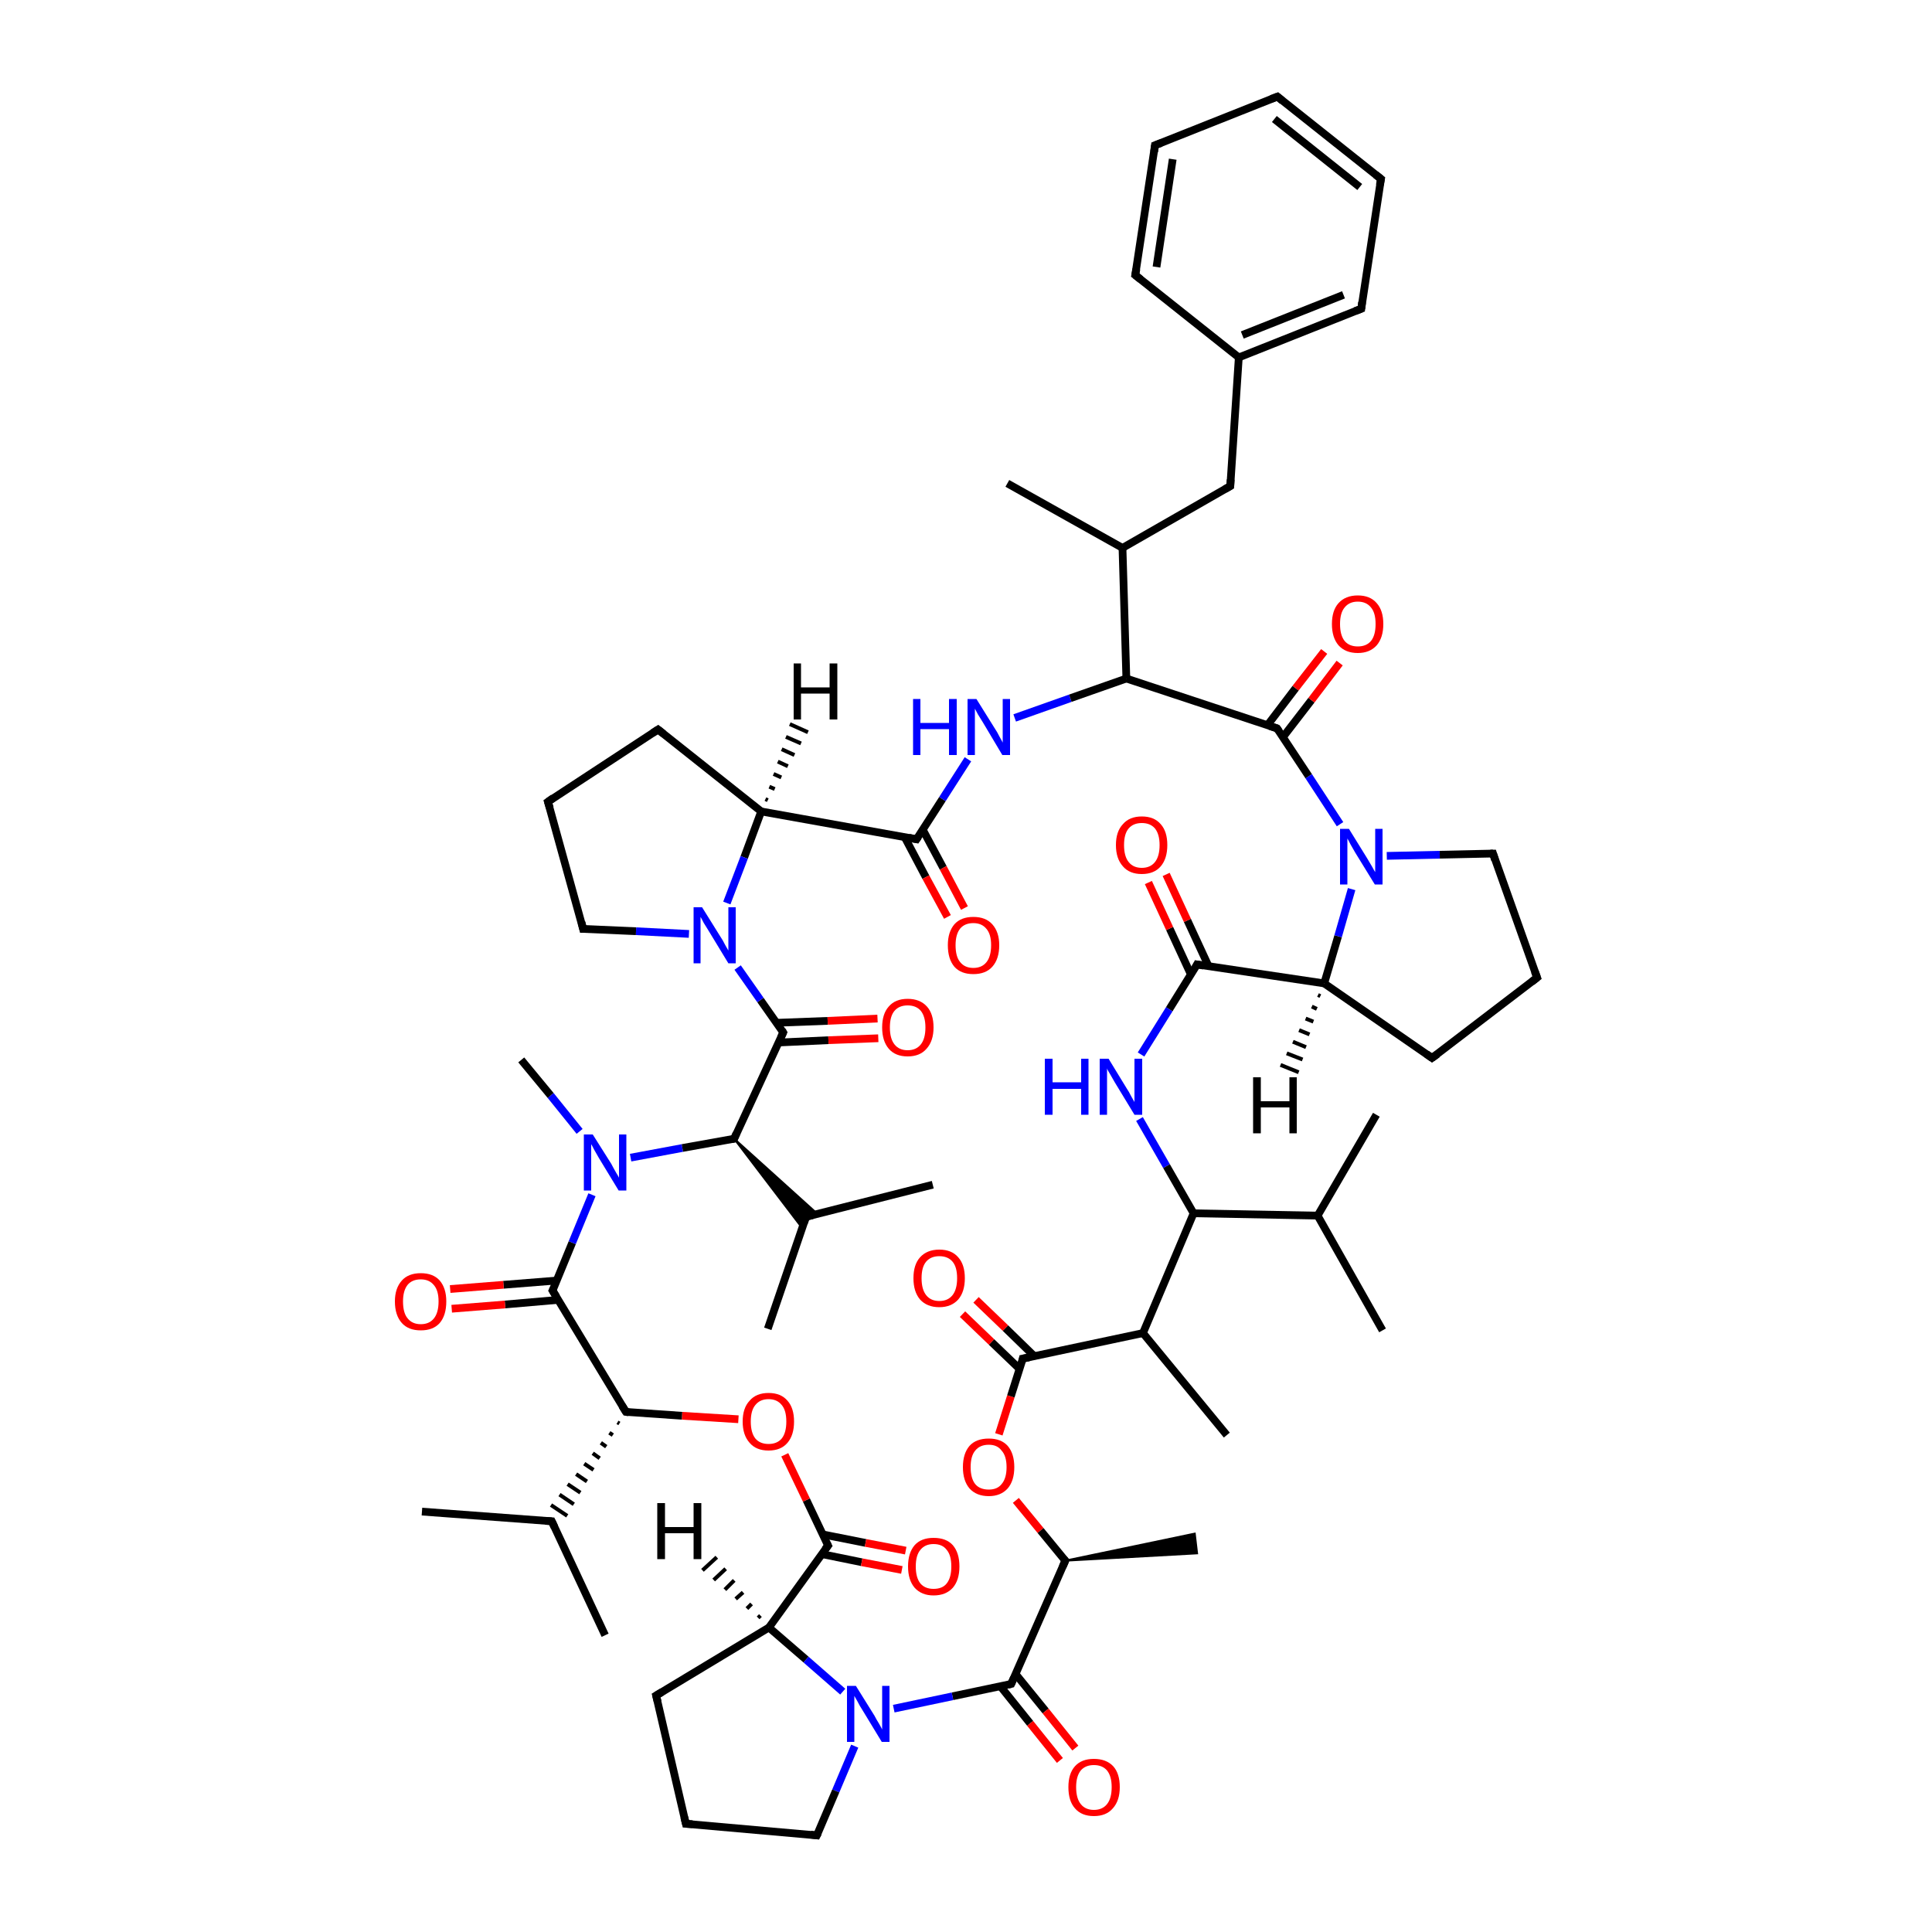 
<svg version='1.1' baseProfile='full'
              xmlns='http://www.w3.org/2000/svg'
                      xmlns:rdkit='http://www.rdkit.org/xml'
                      xmlns:xlink='http://www.w3.org/1999/xlink'
                  xml:space='preserve'
width='500px' height='500px' viewBox='0 0 500 500'>
<!-- END OF HEADER -->
<rect style='opacity:1.0;fill:#FFFFFF;stroke:none' width='500.0' height='500.0' x='0.0' y='0.0'> </rect>
<path class='bond-0 atom-1 atom-0' d='M 275.7,403.9 L 309.2,396.9 L 309.8,402.0 Z' style='fill:#000000;fill-rule:evenodd;fill-opacity:1;stroke:#000000;stroke-width:0.5px;stroke-linecap:butt;stroke-linejoin:miter;stroke-opacity:1;' />
<path class='bond-1 atom-1 atom-2' d='M 275.7,403.9 L 261.7,435.8' style='fill:none;fill-rule:evenodd;stroke:#000000;stroke-width:2.0px;stroke-linecap:butt;stroke-linejoin:miter;stroke-opacity:1' />
<path class='bond-2 atom-2 atom-3' d='M 258.9,436.4 L 266.6,446.0' style='fill:none;fill-rule:evenodd;stroke:#000000;stroke-width:2.0px;stroke-linecap:butt;stroke-linejoin:miter;stroke-opacity:1' />
<path class='bond-2 atom-2 atom-3' d='M 266.6,446.0 L 274.3,455.6' style='fill:none;fill-rule:evenodd;stroke:#FF0000;stroke-width:2.0px;stroke-linecap:butt;stroke-linejoin:miter;stroke-opacity:1' />
<path class='bond-2 atom-2 atom-3' d='M 262.8,433.2 L 270.6,442.8' style='fill:none;fill-rule:evenodd;stroke:#000000;stroke-width:2.0px;stroke-linecap:butt;stroke-linejoin:miter;stroke-opacity:1' />
<path class='bond-2 atom-2 atom-3' d='M 270.6,442.8 L 278.3,452.4' style='fill:none;fill-rule:evenodd;stroke:#FF0000;stroke-width:2.0px;stroke-linecap:butt;stroke-linejoin:miter;stroke-opacity:1' />
<path class='bond-3 atom-2 atom-4' d='M 261.7,435.8 L 246.5,439.0' style='fill:none;fill-rule:evenodd;stroke:#000000;stroke-width:2.0px;stroke-linecap:butt;stroke-linejoin:miter;stroke-opacity:1' />
<path class='bond-3 atom-2 atom-4' d='M 246.5,439.0 L 231.3,442.2' style='fill:none;fill-rule:evenodd;stroke:#0000FF;stroke-width:2.0px;stroke-linecap:butt;stroke-linejoin:miter;stroke-opacity:1' />
<path class='bond-4 atom-4 atom-5' d='M 221.2,451.9 L 216.3,463.5' style='fill:none;fill-rule:evenodd;stroke:#0000FF;stroke-width:2.0px;stroke-linecap:butt;stroke-linejoin:miter;stroke-opacity:1' />
<path class='bond-4 atom-4 atom-5' d='M 216.3,463.5 L 211.4,475.0' style='fill:none;fill-rule:evenodd;stroke:#000000;stroke-width:2.0px;stroke-linecap:butt;stroke-linejoin:miter;stroke-opacity:1' />
<path class='bond-5 atom-5 atom-6' d='M 211.4,475.0 L 177.5,472.0' style='fill:none;fill-rule:evenodd;stroke:#000000;stroke-width:2.0px;stroke-linecap:butt;stroke-linejoin:miter;stroke-opacity:1' />
<path class='bond-6 atom-6 atom-7' d='M 177.5,472.0 L 169.8,438.8' style='fill:none;fill-rule:evenodd;stroke:#000000;stroke-width:2.0px;stroke-linecap:butt;stroke-linejoin:miter;stroke-opacity:1' />
<path class='bond-7 atom-7 atom-8' d='M 169.8,438.8 L 199.0,421.2' style='fill:none;fill-rule:evenodd;stroke:#000000;stroke-width:2.0px;stroke-linecap:butt;stroke-linejoin:miter;stroke-opacity:1' />
<path class='bond-8 atom-8 atom-9' d='M 199.0,421.2 L 214.3,400.0' style='fill:none;fill-rule:evenodd;stroke:#000000;stroke-width:2.0px;stroke-linecap:butt;stroke-linejoin:miter;stroke-opacity:1' />
<path class='bond-9 atom-9 atom-10' d='M 212.7,402.2 L 223.0,404.3' style='fill:none;fill-rule:evenodd;stroke:#000000;stroke-width:2.0px;stroke-linecap:butt;stroke-linejoin:miter;stroke-opacity:1' />
<path class='bond-9 atom-9 atom-10' d='M 223.0,404.3 L 233.4,406.3' style='fill:none;fill-rule:evenodd;stroke:#FF0000;stroke-width:2.0px;stroke-linecap:butt;stroke-linejoin:miter;stroke-opacity:1' />
<path class='bond-9 atom-9 atom-10' d='M 212.9,397.1 L 224.0,399.3' style='fill:none;fill-rule:evenodd;stroke:#000000;stroke-width:2.0px;stroke-linecap:butt;stroke-linejoin:miter;stroke-opacity:1' />
<path class='bond-9 atom-9 atom-10' d='M 224.0,399.3 L 234.4,401.3' style='fill:none;fill-rule:evenodd;stroke:#FF0000;stroke-width:2.0px;stroke-linecap:butt;stroke-linejoin:miter;stroke-opacity:1' />
<path class='bond-10 atom-9 atom-11' d='M 214.3,400.0 L 208.7,388.2' style='fill:none;fill-rule:evenodd;stroke:#000000;stroke-width:2.0px;stroke-linecap:butt;stroke-linejoin:miter;stroke-opacity:1' />
<path class='bond-10 atom-9 atom-11' d='M 208.7,388.2 L 203.1,376.5' style='fill:none;fill-rule:evenodd;stroke:#FF0000;stroke-width:2.0px;stroke-linecap:butt;stroke-linejoin:miter;stroke-opacity:1' />
<path class='bond-11 atom-11 atom-12' d='M 191.1,367.3 L 176.5,366.4' style='fill:none;fill-rule:evenodd;stroke:#FF0000;stroke-width:2.0px;stroke-linecap:butt;stroke-linejoin:miter;stroke-opacity:1' />
<path class='bond-11 atom-11 atom-12' d='M 176.5,366.4 L 162.0,365.4' style='fill:none;fill-rule:evenodd;stroke:#000000;stroke-width:2.0px;stroke-linecap:butt;stroke-linejoin:miter;stroke-opacity:1' />
<path class='bond-12 atom-12 atom-13' d='M 162.0,365.4 L 143.0,334.0' style='fill:none;fill-rule:evenodd;stroke:#000000;stroke-width:2.0px;stroke-linecap:butt;stroke-linejoin:miter;stroke-opacity:1' />
<path class='bond-13 atom-13 atom-14' d='M 144.1,331.4 L 130.3,332.5' style='fill:none;fill-rule:evenodd;stroke:#000000;stroke-width:2.0px;stroke-linecap:butt;stroke-linejoin:miter;stroke-opacity:1' />
<path class='bond-13 atom-13 atom-14' d='M 130.3,332.5 L 116.5,333.6' style='fill:none;fill-rule:evenodd;stroke:#FF0000;stroke-width:2.0px;stroke-linecap:butt;stroke-linejoin:miter;stroke-opacity:1' />
<path class='bond-13 atom-13 atom-14' d='M 144.5,336.4 L 130.7,337.6' style='fill:none;fill-rule:evenodd;stroke:#000000;stroke-width:2.0px;stroke-linecap:butt;stroke-linejoin:miter;stroke-opacity:1' />
<path class='bond-13 atom-13 atom-14' d='M 130.7,337.6 L 116.9,338.7' style='fill:none;fill-rule:evenodd;stroke:#FF0000;stroke-width:2.0px;stroke-linecap:butt;stroke-linejoin:miter;stroke-opacity:1' />
<path class='bond-14 atom-13 atom-15' d='M 143.0,334.0 L 148.1,321.6' style='fill:none;fill-rule:evenodd;stroke:#000000;stroke-width:2.0px;stroke-linecap:butt;stroke-linejoin:miter;stroke-opacity:1' />
<path class='bond-14 atom-13 atom-15' d='M 148.1,321.6 L 153.2,309.2' style='fill:none;fill-rule:evenodd;stroke:#0000FF;stroke-width:2.0px;stroke-linecap:butt;stroke-linejoin:miter;stroke-opacity:1' />
<path class='bond-15 atom-15 atom-16' d='M 163.2,299.6 L 176.6,297.1' style='fill:none;fill-rule:evenodd;stroke:#0000FF;stroke-width:2.0px;stroke-linecap:butt;stroke-linejoin:miter;stroke-opacity:1' />
<path class='bond-15 atom-15 atom-16' d='M 176.6,297.1 L 190.0,294.7' style='fill:none;fill-rule:evenodd;stroke:#000000;stroke-width:2.0px;stroke-linecap:butt;stroke-linejoin:miter;stroke-opacity:1' />
<path class='bond-16 atom-16 atom-17' d='M 190.0,294.7 L 202.7,267.2' style='fill:none;fill-rule:evenodd;stroke:#000000;stroke-width:2.0px;stroke-linecap:butt;stroke-linejoin:miter;stroke-opacity:1' />
<path class='bond-17 atom-17 atom-18' d='M 201.5,269.8 L 214.4,269.2' style='fill:none;fill-rule:evenodd;stroke:#000000;stroke-width:2.0px;stroke-linecap:butt;stroke-linejoin:miter;stroke-opacity:1' />
<path class='bond-17 atom-17 atom-18' d='M 214.4,269.2 L 227.3,268.7' style='fill:none;fill-rule:evenodd;stroke:#FF0000;stroke-width:2.0px;stroke-linecap:butt;stroke-linejoin:miter;stroke-opacity:1' />
<path class='bond-17 atom-17 atom-18' d='M 201.0,264.7 L 214.2,264.2' style='fill:none;fill-rule:evenodd;stroke:#000000;stroke-width:2.0px;stroke-linecap:butt;stroke-linejoin:miter;stroke-opacity:1' />
<path class='bond-17 atom-17 atom-18' d='M 214.2,264.2 L 227.1,263.6' style='fill:none;fill-rule:evenodd;stroke:#FF0000;stroke-width:2.0px;stroke-linecap:butt;stroke-linejoin:miter;stroke-opacity:1' />
<path class='bond-18 atom-17 atom-19' d='M 202.7,267.2 L 196.8,258.8' style='fill:none;fill-rule:evenodd;stroke:#000000;stroke-width:2.0px;stroke-linecap:butt;stroke-linejoin:miter;stroke-opacity:1' />
<path class='bond-18 atom-17 atom-19' d='M 196.8,258.8 L 190.9,250.4' style='fill:none;fill-rule:evenodd;stroke:#0000FF;stroke-width:2.0px;stroke-linecap:butt;stroke-linejoin:miter;stroke-opacity:1' />
<path class='bond-19 atom-19 atom-20' d='M 178.3,241.7 L 164.6,241.0' style='fill:none;fill-rule:evenodd;stroke:#0000FF;stroke-width:2.0px;stroke-linecap:butt;stroke-linejoin:miter;stroke-opacity:1' />
<path class='bond-19 atom-19 atom-20' d='M 164.6,241.0 L 150.9,240.4' style='fill:none;fill-rule:evenodd;stroke:#000000;stroke-width:2.0px;stroke-linecap:butt;stroke-linejoin:miter;stroke-opacity:1' />
<path class='bond-20 atom-20 atom-21' d='M 150.9,240.4 L 141.8,207.5' style='fill:none;fill-rule:evenodd;stroke:#000000;stroke-width:2.0px;stroke-linecap:butt;stroke-linejoin:miter;stroke-opacity:1' />
<path class='bond-21 atom-21 atom-22' d='M 141.8,207.5 L 170.3,188.8' style='fill:none;fill-rule:evenodd;stroke:#000000;stroke-width:2.0px;stroke-linecap:butt;stroke-linejoin:miter;stroke-opacity:1' />
<path class='bond-22 atom-22 atom-23' d='M 170.3,188.8 L 197.0,210.0' style='fill:none;fill-rule:evenodd;stroke:#000000;stroke-width:2.0px;stroke-linecap:butt;stroke-linejoin:miter;stroke-opacity:1' />
<path class='bond-23 atom-23 atom-24' d='M 197.0,210.0 L 237.2,217.2' style='fill:none;fill-rule:evenodd;stroke:#000000;stroke-width:2.0px;stroke-linecap:butt;stroke-linejoin:miter;stroke-opacity:1' />
<path class='bond-24 atom-24 atom-25' d='M 234.1,216.6 L 239.6,227.0' style='fill:none;fill-rule:evenodd;stroke:#000000;stroke-width:2.0px;stroke-linecap:butt;stroke-linejoin:miter;stroke-opacity:1' />
<path class='bond-24 atom-24 atom-25' d='M 239.6,227.0 L 245.2,237.3' style='fill:none;fill-rule:evenodd;stroke:#FF0000;stroke-width:2.0px;stroke-linecap:butt;stroke-linejoin:miter;stroke-opacity:1' />
<path class='bond-24 atom-24 atom-25' d='M 238.8,214.7 L 244.1,224.6' style='fill:none;fill-rule:evenodd;stroke:#000000;stroke-width:2.0px;stroke-linecap:butt;stroke-linejoin:miter;stroke-opacity:1' />
<path class='bond-24 atom-24 atom-25' d='M 244.1,224.6 L 249.6,235.0' style='fill:none;fill-rule:evenodd;stroke:#FF0000;stroke-width:2.0px;stroke-linecap:butt;stroke-linejoin:miter;stroke-opacity:1' />
<path class='bond-25 atom-24 atom-26' d='M 237.2,217.2 L 243.9,206.8' style='fill:none;fill-rule:evenodd;stroke:#000000;stroke-width:2.0px;stroke-linecap:butt;stroke-linejoin:miter;stroke-opacity:1' />
<path class='bond-25 atom-24 atom-26' d='M 243.9,206.8 L 250.5,196.5' style='fill:none;fill-rule:evenodd;stroke:#0000FF;stroke-width:2.0px;stroke-linecap:butt;stroke-linejoin:miter;stroke-opacity:1' />
<path class='bond-26 atom-26 atom-27' d='M 262.6,185.8 L 277.0,180.7' style='fill:none;fill-rule:evenodd;stroke:#0000FF;stroke-width:2.0px;stroke-linecap:butt;stroke-linejoin:miter;stroke-opacity:1' />
<path class='bond-26 atom-26 atom-27' d='M 277.0,180.7 L 291.5,175.6' style='fill:none;fill-rule:evenodd;stroke:#000000;stroke-width:2.0px;stroke-linecap:butt;stroke-linejoin:miter;stroke-opacity:1' />
<path class='bond-27 atom-27 atom-28' d='M 291.5,175.6 L 330.5,188.5' style='fill:none;fill-rule:evenodd;stroke:#000000;stroke-width:2.0px;stroke-linecap:butt;stroke-linejoin:miter;stroke-opacity:1' />
<path class='bond-28 atom-28 atom-29' d='M 332.0,190.8 L 339.4,181.2' style='fill:none;fill-rule:evenodd;stroke:#000000;stroke-width:2.0px;stroke-linecap:butt;stroke-linejoin:miter;stroke-opacity:1' />
<path class='bond-28 atom-28 atom-29' d='M 339.4,181.2 L 346.7,171.6' style='fill:none;fill-rule:evenodd;stroke:#FF0000;stroke-width:2.0px;stroke-linecap:butt;stroke-linejoin:miter;stroke-opacity:1' />
<path class='bond-28 atom-28 atom-29' d='M 328.0,187.7 L 335.3,178.1' style='fill:none;fill-rule:evenodd;stroke:#000000;stroke-width:2.0px;stroke-linecap:butt;stroke-linejoin:miter;stroke-opacity:1' />
<path class='bond-28 atom-28 atom-29' d='M 335.3,178.1 L 342.7,168.6' style='fill:none;fill-rule:evenodd;stroke:#FF0000;stroke-width:2.0px;stroke-linecap:butt;stroke-linejoin:miter;stroke-opacity:1' />
<path class='bond-29 atom-28 atom-30' d='M 330.5,188.5 L 338.7,200.9' style='fill:none;fill-rule:evenodd;stroke:#000000;stroke-width:2.0px;stroke-linecap:butt;stroke-linejoin:miter;stroke-opacity:1' />
<path class='bond-29 atom-28 atom-30' d='M 338.7,200.9 L 346.8,213.3' style='fill:none;fill-rule:evenodd;stroke:#0000FF;stroke-width:2.0px;stroke-linecap:butt;stroke-linejoin:miter;stroke-opacity:1' />
<path class='bond-30 atom-30 atom-31' d='M 358.9,221.5 L 372.6,221.2' style='fill:none;fill-rule:evenodd;stroke:#0000FF;stroke-width:2.0px;stroke-linecap:butt;stroke-linejoin:miter;stroke-opacity:1' />
<path class='bond-30 atom-30 atom-31' d='M 372.6,221.2 L 386.4,220.9' style='fill:none;fill-rule:evenodd;stroke:#000000;stroke-width:2.0px;stroke-linecap:butt;stroke-linejoin:miter;stroke-opacity:1' />
<path class='bond-31 atom-31 atom-32' d='M 386.4,220.9 L 397.8,253.0' style='fill:none;fill-rule:evenodd;stroke:#000000;stroke-width:2.0px;stroke-linecap:butt;stroke-linejoin:miter;stroke-opacity:1' />
<path class='bond-32 atom-32 atom-33' d='M 397.8,253.0 L 370.6,273.8' style='fill:none;fill-rule:evenodd;stroke:#000000;stroke-width:2.0px;stroke-linecap:butt;stroke-linejoin:miter;stroke-opacity:1' />
<path class='bond-33 atom-33 atom-34' d='M 370.6,273.8 L 342.7,254.5' style='fill:none;fill-rule:evenodd;stroke:#000000;stroke-width:2.0px;stroke-linecap:butt;stroke-linejoin:miter;stroke-opacity:1' />
<path class='bond-34 atom-34 atom-35' d='M 342.7,254.5 L 309.8,249.6' style='fill:none;fill-rule:evenodd;stroke:#000000;stroke-width:2.0px;stroke-linecap:butt;stroke-linejoin:miter;stroke-opacity:1' />
<path class='bond-35 atom-35 atom-36' d='M 312.8,250.1 L 307.3,238.2' style='fill:none;fill-rule:evenodd;stroke:#000000;stroke-width:2.0px;stroke-linecap:butt;stroke-linejoin:miter;stroke-opacity:1' />
<path class='bond-35 atom-35 atom-36' d='M 307.3,238.2 L 301.8,226.3' style='fill:none;fill-rule:evenodd;stroke:#FF0000;stroke-width:2.0px;stroke-linecap:butt;stroke-linejoin:miter;stroke-opacity:1' />
<path class='bond-35 atom-35 atom-36' d='M 308.2,252.2 L 302.7,240.3' style='fill:none;fill-rule:evenodd;stroke:#000000;stroke-width:2.0px;stroke-linecap:butt;stroke-linejoin:miter;stroke-opacity:1' />
<path class='bond-35 atom-35 atom-36' d='M 302.7,240.3 L 297.2,228.4' style='fill:none;fill-rule:evenodd;stroke:#FF0000;stroke-width:2.0px;stroke-linecap:butt;stroke-linejoin:miter;stroke-opacity:1' />
<path class='bond-36 atom-35 atom-37' d='M 309.8,249.6 L 302.6,261.2' style='fill:none;fill-rule:evenodd;stroke:#000000;stroke-width:2.0px;stroke-linecap:butt;stroke-linejoin:miter;stroke-opacity:1' />
<path class='bond-36 atom-35 atom-37' d='M 302.6,261.2 L 295.3,272.9' style='fill:none;fill-rule:evenodd;stroke:#0000FF;stroke-width:2.0px;stroke-linecap:butt;stroke-linejoin:miter;stroke-opacity:1' />
<path class='bond-37 atom-37 atom-38' d='M 294.9,289.6 L 301.9,301.8' style='fill:none;fill-rule:evenodd;stroke:#0000FF;stroke-width:2.0px;stroke-linecap:butt;stroke-linejoin:miter;stroke-opacity:1' />
<path class='bond-37 atom-37 atom-38' d='M 301.9,301.8 L 308.9,314.0' style='fill:none;fill-rule:evenodd;stroke:#000000;stroke-width:2.0px;stroke-linecap:butt;stroke-linejoin:miter;stroke-opacity:1' />
<path class='bond-38 atom-38 atom-39' d='M 308.9,314.0 L 295.8,345.0' style='fill:none;fill-rule:evenodd;stroke:#000000;stroke-width:2.0px;stroke-linecap:butt;stroke-linejoin:miter;stroke-opacity:1' />
<path class='bond-39 atom-39 atom-40' d='M 295.8,345.0 L 264.7,351.6' style='fill:none;fill-rule:evenodd;stroke:#000000;stroke-width:2.0px;stroke-linecap:butt;stroke-linejoin:miter;stroke-opacity:1' />
<path class='bond-40 atom-40 atom-41' d='M 267.7,351.0 L 260.2,343.7' style='fill:none;fill-rule:evenodd;stroke:#000000;stroke-width:2.0px;stroke-linecap:butt;stroke-linejoin:miter;stroke-opacity:1' />
<path class='bond-40 atom-40 atom-41' d='M 260.2,343.7 L 252.6,336.4' style='fill:none;fill-rule:evenodd;stroke:#FF0000;stroke-width:2.0px;stroke-linecap:butt;stroke-linejoin:miter;stroke-opacity:1' />
<path class='bond-40 atom-40 atom-41' d='M 263.9,354.3 L 256.6,347.3' style='fill:none;fill-rule:evenodd;stroke:#000000;stroke-width:2.0px;stroke-linecap:butt;stroke-linejoin:miter;stroke-opacity:1' />
<path class='bond-40 atom-40 atom-41' d='M 256.6,347.3 L 249.1,340.1' style='fill:none;fill-rule:evenodd;stroke:#FF0000;stroke-width:2.0px;stroke-linecap:butt;stroke-linejoin:miter;stroke-opacity:1' />
<path class='bond-41 atom-40 atom-42' d='M 264.7,351.6 L 261.6,361.4' style='fill:none;fill-rule:evenodd;stroke:#000000;stroke-width:2.0px;stroke-linecap:butt;stroke-linejoin:miter;stroke-opacity:1' />
<path class='bond-41 atom-40 atom-42' d='M 261.6,361.4 L 258.5,371.2' style='fill:none;fill-rule:evenodd;stroke:#FF0000;stroke-width:2.0px;stroke-linecap:butt;stroke-linejoin:miter;stroke-opacity:1' />
<path class='bond-42 atom-39 atom-43' d='M 295.8,345.0 L 317.5,371.4' style='fill:none;fill-rule:evenodd;stroke:#000000;stroke-width:2.0px;stroke-linecap:butt;stroke-linejoin:miter;stroke-opacity:1' />
<path class='bond-43 atom-38 atom-44' d='M 308.9,314.0 L 341.0,314.6' style='fill:none;fill-rule:evenodd;stroke:#000000;stroke-width:2.0px;stroke-linecap:butt;stroke-linejoin:miter;stroke-opacity:1' />
<path class='bond-44 atom-44 atom-45' d='M 341.0,314.6 L 357.8,344.3' style='fill:none;fill-rule:evenodd;stroke:#000000;stroke-width:2.0px;stroke-linecap:butt;stroke-linejoin:miter;stroke-opacity:1' />
<path class='bond-45 atom-44 atom-46' d='M 341.0,314.6 L 356.2,288.5' style='fill:none;fill-rule:evenodd;stroke:#000000;stroke-width:2.0px;stroke-linecap:butt;stroke-linejoin:miter;stroke-opacity:1' />
<path class='bond-46 atom-27 atom-47' d='M 291.5,175.6 L 290.5,141.8' style='fill:none;fill-rule:evenodd;stroke:#000000;stroke-width:2.0px;stroke-linecap:butt;stroke-linejoin:miter;stroke-opacity:1' />
<path class='bond-47 atom-47 atom-48' d='M 290.5,141.8 L 260.7,125.1' style='fill:none;fill-rule:evenodd;stroke:#000000;stroke-width:2.0px;stroke-linecap:butt;stroke-linejoin:miter;stroke-opacity:1' />
<path class='bond-48 atom-47 atom-49' d='M 290.5,141.8 L 318.4,125.8' style='fill:none;fill-rule:evenodd;stroke:#000000;stroke-width:2.0px;stroke-linecap:butt;stroke-linejoin:miter;stroke-opacity:1' />
<path class='bond-49 atom-49 atom-50' d='M 318.4,125.8 L 320.6,92.5' style='fill:none;fill-rule:evenodd;stroke:#000000;stroke-width:2.0px;stroke-linecap:butt;stroke-linejoin:miter;stroke-opacity:1' />
<path class='bond-50 atom-50 atom-51' d='M 320.6,92.5 L 352.3,79.9' style='fill:none;fill-rule:evenodd;stroke:#000000;stroke-width:2.0px;stroke-linecap:butt;stroke-linejoin:miter;stroke-opacity:1' />
<path class='bond-50 atom-50 atom-51' d='M 321.5,86.7 L 347.7,76.3' style='fill:none;fill-rule:evenodd;stroke:#000000;stroke-width:2.0px;stroke-linecap:butt;stroke-linejoin:miter;stroke-opacity:1' />
<path class='bond-51 atom-51 atom-52' d='M 352.3,79.9 L 357.4,46.3' style='fill:none;fill-rule:evenodd;stroke:#000000;stroke-width:2.0px;stroke-linecap:butt;stroke-linejoin:miter;stroke-opacity:1' />
<path class='bond-52 atom-52 atom-53' d='M 357.4,46.3 L 330.6,25.0' style='fill:none;fill-rule:evenodd;stroke:#000000;stroke-width:2.0px;stroke-linecap:butt;stroke-linejoin:miter;stroke-opacity:1' />
<path class='bond-52 atom-52 atom-53' d='M 351.9,48.4 L 329.8,30.8' style='fill:none;fill-rule:evenodd;stroke:#000000;stroke-width:2.0px;stroke-linecap:butt;stroke-linejoin:miter;stroke-opacity:1' />
<path class='bond-53 atom-53 atom-54' d='M 330.6,25.0 L 298.9,37.6' style='fill:none;fill-rule:evenodd;stroke:#000000;stroke-width:2.0px;stroke-linecap:butt;stroke-linejoin:miter;stroke-opacity:1' />
<path class='bond-54 atom-54 atom-55' d='M 298.9,37.6 L 293.8,71.2' style='fill:none;fill-rule:evenodd;stroke:#000000;stroke-width:2.0px;stroke-linecap:butt;stroke-linejoin:miter;stroke-opacity:1' />
<path class='bond-54 atom-54 atom-55' d='M 303.5,41.2 L 299.3,69.1' style='fill:none;fill-rule:evenodd;stroke:#000000;stroke-width:2.0px;stroke-linecap:butt;stroke-linejoin:miter;stroke-opacity:1' />
<path class='bond-55 atom-16 atom-56' d='M 190.0,294.7 L 211.6,314.2 L 208.6,314.9 Z' style='fill:#000000;fill-rule:evenodd;fill-opacity:1;stroke:#000000;stroke-width:0.5px;stroke-linecap:butt;stroke-linejoin:miter;stroke-opacity:1;' />
<path class='bond-55 atom-16 atom-56' d='M 190.0,294.7 L 208.6,314.9 L 207.6,317.8 Z' style='fill:#000000;fill-rule:evenodd;fill-opacity:1;stroke:#000000;stroke-width:0.5px;stroke-linecap:butt;stroke-linejoin:miter;stroke-opacity:1;' />
<path class='bond-56 atom-56 atom-57' d='M 208.6,314.9 L 241.4,306.6' style='fill:none;fill-rule:evenodd;stroke:#000000;stroke-width:2.0px;stroke-linecap:butt;stroke-linejoin:miter;stroke-opacity:1' />
<path class='bond-57 atom-56 atom-58' d='M 208.6,314.9 L 198.7,343.9' style='fill:none;fill-rule:evenodd;stroke:#000000;stroke-width:2.0px;stroke-linecap:butt;stroke-linejoin:miter;stroke-opacity:1' />
<path class='bond-58 atom-15 atom-59' d='M 150.0,292.8 L 142.5,283.5' style='fill:none;fill-rule:evenodd;stroke:#0000FF;stroke-width:2.0px;stroke-linecap:butt;stroke-linejoin:miter;stroke-opacity:1' />
<path class='bond-58 atom-15 atom-59' d='M 142.5,283.5 L 134.9,274.3' style='fill:none;fill-rule:evenodd;stroke:#000000;stroke-width:2.0px;stroke-linecap:butt;stroke-linejoin:miter;stroke-opacity:1' />
<path class='bond-59 atom-12 atom-60' d='M 159.8,368.1 L 160.3,368.4' style='fill:none;fill-rule:evenodd;stroke:#000000;stroke-width:1.0px;stroke-linecap:butt;stroke-linejoin:miter;stroke-opacity:1' />
<path class='bond-59 atom-12 atom-60' d='M 157.7,370.8 L 158.6,371.4' style='fill:none;fill-rule:evenodd;stroke:#000000;stroke-width:1.0px;stroke-linecap:butt;stroke-linejoin:miter;stroke-opacity:1' />
<path class='bond-59 atom-12 atom-60' d='M 155.5,373.4 L 156.9,374.4' style='fill:none;fill-rule:evenodd;stroke:#000000;stroke-width:1.0px;stroke-linecap:butt;stroke-linejoin:miter;stroke-opacity:1' />
<path class='bond-59 atom-12 atom-60' d='M 153.4,376.1 L 155.2,377.4' style='fill:none;fill-rule:evenodd;stroke:#000000;stroke-width:1.0px;stroke-linecap:butt;stroke-linejoin:miter;stroke-opacity:1' />
<path class='bond-59 atom-12 atom-60' d='M 151.2,378.8 L 153.6,380.4' style='fill:none;fill-rule:evenodd;stroke:#000000;stroke-width:1.0px;stroke-linecap:butt;stroke-linejoin:miter;stroke-opacity:1' />
<path class='bond-59 atom-12 atom-60' d='M 149.1,381.5 L 151.9,383.4' style='fill:none;fill-rule:evenodd;stroke:#000000;stroke-width:1.0px;stroke-linecap:butt;stroke-linejoin:miter;stroke-opacity:1' />
<path class='bond-59 atom-12 atom-60' d='M 146.9,384.1 L 150.2,386.3' style='fill:none;fill-rule:evenodd;stroke:#000000;stroke-width:1.0px;stroke-linecap:butt;stroke-linejoin:miter;stroke-opacity:1' />
<path class='bond-59 atom-12 atom-60' d='M 144.8,386.8 L 148.5,389.3' style='fill:none;fill-rule:evenodd;stroke:#000000;stroke-width:1.0px;stroke-linecap:butt;stroke-linejoin:miter;stroke-opacity:1' />
<path class='bond-59 atom-12 atom-60' d='M 142.6,389.5 L 146.8,392.3' style='fill:none;fill-rule:evenodd;stroke:#000000;stroke-width:1.0px;stroke-linecap:butt;stroke-linejoin:miter;stroke-opacity:1' />
<path class='bond-60 atom-60 atom-61' d='M 142.8,393.7 L 156.6,423.2' style='fill:none;fill-rule:evenodd;stroke:#000000;stroke-width:2.0px;stroke-linecap:butt;stroke-linejoin:miter;stroke-opacity:1' />
<path class='bond-61 atom-60 atom-62' d='M 142.8,393.7 L 109.2,391.2' style='fill:none;fill-rule:evenodd;stroke:#000000;stroke-width:2.0px;stroke-linecap:butt;stroke-linejoin:miter;stroke-opacity:1' />
<path class='bond-62 atom-42 atom-1' d='M 262.9,388.3 L 269.3,396.1' style='fill:none;fill-rule:evenodd;stroke:#FF0000;stroke-width:2.0px;stroke-linecap:butt;stroke-linejoin:miter;stroke-opacity:1' />
<path class='bond-62 atom-42 atom-1' d='M 269.3,396.1 L 275.7,403.9' style='fill:none;fill-rule:evenodd;stroke:#000000;stroke-width:2.0px;stroke-linecap:butt;stroke-linejoin:miter;stroke-opacity:1' />
<path class='bond-63 atom-8 atom-4' d='M 199.0,421.2 L 208.6,429.5' style='fill:none;fill-rule:evenodd;stroke:#000000;stroke-width:2.0px;stroke-linecap:butt;stroke-linejoin:miter;stroke-opacity:1' />
<path class='bond-63 atom-8 atom-4' d='M 208.6,429.5 L 218.1,437.8' style='fill:none;fill-rule:evenodd;stroke:#0000FF;stroke-width:2.0px;stroke-linecap:butt;stroke-linejoin:miter;stroke-opacity:1' />
<path class='bond-64 atom-23 atom-19' d='M 197.0,210.0 L 192.6,221.9' style='fill:none;fill-rule:evenodd;stroke:#000000;stroke-width:2.0px;stroke-linecap:butt;stroke-linejoin:miter;stroke-opacity:1' />
<path class='bond-64 atom-23 atom-19' d='M 192.6,221.9 L 188.1,233.7' style='fill:none;fill-rule:evenodd;stroke:#0000FF;stroke-width:2.0px;stroke-linecap:butt;stroke-linejoin:miter;stroke-opacity:1' />
<path class='bond-65 atom-34 atom-30' d='M 342.7,254.5 L 346.3,242.3' style='fill:none;fill-rule:evenodd;stroke:#000000;stroke-width:2.0px;stroke-linecap:butt;stroke-linejoin:miter;stroke-opacity:1' />
<path class='bond-65 atom-34 atom-30' d='M 346.3,242.3 L 349.8,230.1' style='fill:none;fill-rule:evenodd;stroke:#0000FF;stroke-width:2.0px;stroke-linecap:butt;stroke-linejoin:miter;stroke-opacity:1' />
<path class='bond-66 atom-55 atom-50' d='M 293.8,71.2 L 320.6,92.5' style='fill:none;fill-rule:evenodd;stroke:#000000;stroke-width:2.0px;stroke-linecap:butt;stroke-linejoin:miter;stroke-opacity:1' />
<path class='bond-67 atom-8 atom-63' d='M 196.2,418.7 L 196.8,418.1' style='fill:none;fill-rule:evenodd;stroke:#000000;stroke-width:1.0px;stroke-linecap:butt;stroke-linejoin:miter;stroke-opacity:1' />
<path class='bond-67 atom-8 atom-63' d='M 193.3,416.3 L 194.5,415.1' style='fill:none;fill-rule:evenodd;stroke:#000000;stroke-width:1.0px;stroke-linecap:butt;stroke-linejoin:miter;stroke-opacity:1' />
<path class='bond-67 atom-8 atom-63' d='M 190.4,413.8 L 192.3,412.1' style='fill:none;fill-rule:evenodd;stroke:#000000;stroke-width:1.0px;stroke-linecap:butt;stroke-linejoin:miter;stroke-opacity:1' />
<path class='bond-67 atom-8 atom-63' d='M 187.6,411.4 L 190.0,409.0' style='fill:none;fill-rule:evenodd;stroke:#000000;stroke-width:1.0px;stroke-linecap:butt;stroke-linejoin:miter;stroke-opacity:1' />
<path class='bond-67 atom-8 atom-63' d='M 184.7,408.9 L 187.8,406.0' style='fill:none;fill-rule:evenodd;stroke:#000000;stroke-width:1.0px;stroke-linecap:butt;stroke-linejoin:miter;stroke-opacity:1' />
<path class='bond-67 atom-8 atom-63' d='M 181.8,406.4 L 185.5,403.0' style='fill:none;fill-rule:evenodd;stroke:#000000;stroke-width:1.0px;stroke-linecap:butt;stroke-linejoin:miter;stroke-opacity:1' />
<path class='bond-68 atom-23 atom-64' d='M 198.1,206.8 L 198.7,207.1' style='fill:none;fill-rule:evenodd;stroke:#000000;stroke-width:1.0px;stroke-linecap:butt;stroke-linejoin:miter;stroke-opacity:1' />
<path class='bond-68 atom-23 atom-64' d='M 199.1,203.6 L 200.5,204.2' style='fill:none;fill-rule:evenodd;stroke:#000000;stroke-width:1.0px;stroke-linecap:butt;stroke-linejoin:miter;stroke-opacity:1' />
<path class='bond-68 atom-23 atom-64' d='M 200.2,200.3 L 202.2,201.2' style='fill:none;fill-rule:evenodd;stroke:#000000;stroke-width:1.0px;stroke-linecap:butt;stroke-linejoin:miter;stroke-opacity:1' />
<path class='bond-68 atom-23 atom-64' d='M 201.3,197.1 L 203.9,198.3' style='fill:none;fill-rule:evenodd;stroke:#000000;stroke-width:1.0px;stroke-linecap:butt;stroke-linejoin:miter;stroke-opacity:1' />
<path class='bond-68 atom-23 atom-64' d='M 202.3,193.9 L 205.6,195.4' style='fill:none;fill-rule:evenodd;stroke:#000000;stroke-width:1.0px;stroke-linecap:butt;stroke-linejoin:miter;stroke-opacity:1' />
<path class='bond-68 atom-23 atom-64' d='M 203.4,190.7 L 207.3,192.4' style='fill:none;fill-rule:evenodd;stroke:#000000;stroke-width:1.0px;stroke-linecap:butt;stroke-linejoin:miter;stroke-opacity:1' />
<path class='bond-68 atom-23 atom-64' d='M 204.4,187.4 L 209.1,189.5' style='fill:none;fill-rule:evenodd;stroke:#000000;stroke-width:1.0px;stroke-linecap:butt;stroke-linejoin:miter;stroke-opacity:1' />
<path class='bond-69 atom-34 atom-65' d='M 341.7,257.8 L 341.1,257.5' style='fill:none;fill-rule:evenodd;stroke:#000000;stroke-width:1.0px;stroke-linecap:butt;stroke-linejoin:miter;stroke-opacity:1' />
<path class='bond-69 atom-34 atom-65' d='M 340.8,261.1 L 339.5,260.5' style='fill:none;fill-rule:evenodd;stroke:#000000;stroke-width:1.0px;stroke-linecap:butt;stroke-linejoin:miter;stroke-opacity:1' />
<path class='bond-69 atom-34 atom-65' d='M 339.9,264.4 L 337.9,263.6' style='fill:none;fill-rule:evenodd;stroke:#000000;stroke-width:1.0px;stroke-linecap:butt;stroke-linejoin:miter;stroke-opacity:1' />
<path class='bond-69 atom-34 atom-65' d='M 338.9,267.7 L 336.2,266.6' style='fill:none;fill-rule:evenodd;stroke:#000000;stroke-width:1.0px;stroke-linecap:butt;stroke-linejoin:miter;stroke-opacity:1' />
<path class='bond-69 atom-34 atom-65' d='M 338.0,271.0 L 334.6,269.6' style='fill:none;fill-rule:evenodd;stroke:#000000;stroke-width:1.0px;stroke-linecap:butt;stroke-linejoin:miter;stroke-opacity:1' />
<path class='bond-69 atom-34 atom-65' d='M 337.1,274.2 L 333.0,272.6' style='fill:none;fill-rule:evenodd;stroke:#000000;stroke-width:1.0px;stroke-linecap:butt;stroke-linejoin:miter;stroke-opacity:1' />
<path class='bond-69 atom-34 atom-65' d='M 336.1,277.5 L 331.4,275.6' style='fill:none;fill-rule:evenodd;stroke:#000000;stroke-width:1.0px;stroke-linecap:butt;stroke-linejoin:miter;stroke-opacity:1' />
<path d='M 275.0,405.5 L 275.7,403.9 L 275.3,403.5' style='fill:none;stroke:#000000;stroke-width:2.0px;stroke-linecap:butt;stroke-linejoin:miter;stroke-opacity:1;' />
<path d='M 262.4,434.2 L 261.7,435.8 L 260.9,436.0' style='fill:none;stroke:#000000;stroke-width:2.0px;stroke-linecap:butt;stroke-linejoin:miter;stroke-opacity:1;' />
<path d='M 211.7,474.4 L 211.4,475.0 L 209.8,474.8' style='fill:none;stroke:#000000;stroke-width:2.0px;stroke-linecap:butt;stroke-linejoin:miter;stroke-opacity:1;' />
<path d='M 179.2,472.1 L 177.5,472.0 L 177.1,470.3' style='fill:none;stroke:#000000;stroke-width:2.0px;stroke-linecap:butt;stroke-linejoin:miter;stroke-opacity:1;' />
<path d='M 170.2,440.4 L 169.8,438.8 L 171.3,437.9' style='fill:none;stroke:#000000;stroke-width:2.0px;stroke-linecap:butt;stroke-linejoin:miter;stroke-opacity:1;' />
<path d='M 213.5,401.0 L 214.3,400.0 L 214.0,399.4' style='fill:none;stroke:#000000;stroke-width:2.0px;stroke-linecap:butt;stroke-linejoin:miter;stroke-opacity:1;' />
<path d='M 162.7,365.5 L 162.0,365.4 L 161.0,363.8' style='fill:none;stroke:#000000;stroke-width:2.0px;stroke-linecap:butt;stroke-linejoin:miter;stroke-opacity:1;' />
<path d='M 144.0,335.6 L 143.0,334.0 L 143.3,333.4' style='fill:none;stroke:#000000;stroke-width:2.0px;stroke-linecap:butt;stroke-linejoin:miter;stroke-opacity:1;' />
<path d='M 189.3,294.8 L 190.0,294.7 L 190.6,293.3' style='fill:none;stroke:#000000;stroke-width:2.0px;stroke-linecap:butt;stroke-linejoin:miter;stroke-opacity:1;' />
<path d='M 202.1,268.5 L 202.7,267.2 L 202.4,266.7' style='fill:none;stroke:#000000;stroke-width:2.0px;stroke-linecap:butt;stroke-linejoin:miter;stroke-opacity:1;' />
<path d='M 151.6,240.4 L 150.9,240.4 L 150.5,238.7' style='fill:none;stroke:#000000;stroke-width:2.0px;stroke-linecap:butt;stroke-linejoin:miter;stroke-opacity:1;' />
<path d='M 142.3,209.1 L 141.8,207.5 L 143.2,206.5' style='fill:none;stroke:#000000;stroke-width:2.0px;stroke-linecap:butt;stroke-linejoin:miter;stroke-opacity:1;' />
<path d='M 168.9,189.7 L 170.3,188.8 L 171.7,189.9' style='fill:none;stroke:#000000;stroke-width:2.0px;stroke-linecap:butt;stroke-linejoin:miter;stroke-opacity:1;' />
<path d='M 235.2,216.8 L 237.2,217.2 L 237.6,216.6' style='fill:none;stroke:#000000;stroke-width:2.0px;stroke-linecap:butt;stroke-linejoin:miter;stroke-opacity:1;' />
<path d='M 328.6,187.9 L 330.5,188.5 L 330.9,189.1' style='fill:none;stroke:#000000;stroke-width:2.0px;stroke-linecap:butt;stroke-linejoin:miter;stroke-opacity:1;' />
<path d='M 385.7,220.9 L 386.4,220.9 L 386.9,222.5' style='fill:none;stroke:#000000;stroke-width:2.0px;stroke-linecap:butt;stroke-linejoin:miter;stroke-opacity:1;' />
<path d='M 397.2,251.4 L 397.8,253.0 L 396.4,254.1' style='fill:none;stroke:#000000;stroke-width:2.0px;stroke-linecap:butt;stroke-linejoin:miter;stroke-opacity:1;' />
<path d='M 372.0,272.8 L 370.6,273.8 L 369.2,272.8' style='fill:none;stroke:#000000;stroke-width:2.0px;stroke-linecap:butt;stroke-linejoin:miter;stroke-opacity:1;' />
<path d='M 311.5,249.9 L 309.8,249.6 L 309.5,250.2' style='fill:none;stroke:#000000;stroke-width:2.0px;stroke-linecap:butt;stroke-linejoin:miter;stroke-opacity:1;' />
<path d='M 266.3,351.3 L 264.7,351.6 L 264.6,352.1' style='fill:none;stroke:#000000;stroke-width:2.0px;stroke-linecap:butt;stroke-linejoin:miter;stroke-opacity:1;' />
<path d='M 317.0,126.6 L 318.4,125.8 L 318.5,124.1' style='fill:none;stroke:#000000;stroke-width:2.0px;stroke-linecap:butt;stroke-linejoin:miter;stroke-opacity:1;' />
<path d='M 350.7,80.5 L 352.3,79.9 L 352.5,78.2' style='fill:none;stroke:#000000;stroke-width:2.0px;stroke-linecap:butt;stroke-linejoin:miter;stroke-opacity:1;' />
<path d='M 357.1,47.9 L 357.4,46.3 L 356.0,45.2' style='fill:none;stroke:#000000;stroke-width:2.0px;stroke-linecap:butt;stroke-linejoin:miter;stroke-opacity:1;' />
<path d='M 331.9,26.1 L 330.6,25.0 L 329.0,25.6' style='fill:none;stroke:#000000;stroke-width:2.0px;stroke-linecap:butt;stroke-linejoin:miter;stroke-opacity:1;' />
<path d='M 300.5,37.0 L 298.9,37.6 L 298.7,39.3' style='fill:none;stroke:#000000;stroke-width:2.0px;stroke-linecap:butt;stroke-linejoin:miter;stroke-opacity:1;' />
<path d='M 294.1,69.6 L 293.8,71.2 L 295.2,72.3' style='fill:none;stroke:#000000;stroke-width:2.0px;stroke-linecap:butt;stroke-linejoin:miter;stroke-opacity:1;' />
<path d='M 210.3,314.5 L 208.6,314.9 L 208.1,316.4' style='fill:none;stroke:#000000;stroke-width:2.0px;stroke-linecap:butt;stroke-linejoin:miter;stroke-opacity:1;' />
<path d='M 143.5,395.2 L 142.8,393.7 L 141.1,393.6' style='fill:none;stroke:#000000;stroke-width:2.0px;stroke-linecap:butt;stroke-linejoin:miter;stroke-opacity:1;' />
<path class='atom-3' d='M 276.5 462.5
Q 276.5 459.0, 278.2 457.1
Q 279.9 455.2, 283.1 455.2
Q 286.3 455.2, 288.1 457.1
Q 289.8 459.0, 289.8 462.5
Q 289.8 466.0, 288.0 468.0
Q 286.3 470.0, 283.1 470.0
Q 279.9 470.0, 278.2 468.0
Q 276.5 466.1, 276.5 462.5
M 283.1 468.4
Q 285.3 468.4, 286.5 466.9
Q 287.7 465.4, 287.7 462.5
Q 287.7 459.7, 286.5 458.2
Q 285.3 456.8, 283.1 456.8
Q 280.9 456.8, 279.7 458.2
Q 278.5 459.7, 278.5 462.5
Q 278.5 465.4, 279.7 466.9
Q 280.9 468.4, 283.1 468.4
' fill='#FF0000'/>
<path class='atom-4' d='M 221.5 436.3
L 226.3 444.0
Q 226.7 444.8, 227.5 446.1
Q 228.3 447.5, 228.3 447.6
L 228.3 436.3
L 230.2 436.3
L 230.2 450.8
L 228.2 450.8
L 223.1 442.4
Q 222.5 441.5, 221.9 440.3
Q 221.3 439.2, 221.1 438.9
L 221.1 450.8
L 219.2 450.8
L 219.2 436.3
L 221.5 436.3
' fill='#0000FF'/>
<path class='atom-10' d='M 235.0 405.4
Q 235.0 401.9, 236.7 399.9
Q 238.4 398.0, 241.6 398.0
Q 244.9 398.0, 246.6 399.9
Q 248.3 401.9, 248.3 405.4
Q 248.3 408.9, 246.6 410.9
Q 244.8 412.9, 241.6 412.9
Q 238.5 412.9, 236.7 410.9
Q 235.0 408.9, 235.0 405.4
M 241.6 411.2
Q 243.9 411.2, 245.0 409.8
Q 246.2 408.3, 246.2 405.4
Q 246.2 402.5, 245.0 401.1
Q 243.9 399.6, 241.6 399.6
Q 239.4 399.6, 238.2 401.1
Q 237.0 402.5, 237.0 405.4
Q 237.0 408.3, 238.2 409.8
Q 239.4 411.2, 241.6 411.2
' fill='#FF0000'/>
<path class='atom-11' d='M 192.2 367.9
Q 192.2 364.4, 194.0 362.5
Q 195.7 360.5, 198.9 360.5
Q 202.1 360.5, 203.8 362.5
Q 205.5 364.4, 205.5 367.9
Q 205.5 371.4, 203.8 373.4
Q 202.1 375.4, 198.9 375.4
Q 195.7 375.4, 194.0 373.4
Q 192.2 371.4, 192.2 367.9
M 198.9 373.7
Q 201.1 373.7, 202.3 372.3
Q 203.5 370.8, 203.5 367.9
Q 203.5 365.0, 202.3 363.6
Q 201.1 362.1, 198.9 362.1
Q 196.7 362.1, 195.5 363.6
Q 194.3 365.0, 194.3 367.9
Q 194.3 370.8, 195.5 372.3
Q 196.7 373.7, 198.9 373.7
' fill='#FF0000'/>
<path class='atom-14' d='M 102.2 336.8
Q 102.2 333.4, 104.0 331.4
Q 105.7 329.5, 108.9 329.5
Q 112.1 329.5, 113.8 331.4
Q 115.5 333.4, 115.5 336.8
Q 115.5 340.4, 113.8 342.4
Q 112.1 344.3, 108.9 344.3
Q 105.7 344.3, 104.0 342.4
Q 102.2 340.4, 102.2 336.8
M 108.9 342.7
Q 111.1 342.7, 112.3 341.2
Q 113.5 339.7, 113.5 336.8
Q 113.5 334.0, 112.3 332.6
Q 111.1 331.1, 108.9 331.1
Q 106.7 331.1, 105.5 332.5
Q 104.3 334.0, 104.3 336.8
Q 104.3 339.8, 105.5 341.2
Q 106.7 342.7, 108.9 342.7
' fill='#FF0000'/>
<path class='atom-15' d='M 153.4 293.6
L 158.2 301.2
Q 158.6 302.0, 159.4 303.4
Q 160.2 304.7, 160.2 304.8
L 160.2 293.6
L 162.1 293.6
L 162.1 308.1
L 160.1 308.1
L 155.0 299.7
Q 154.4 298.7, 153.8 297.6
Q 153.2 296.4, 153.0 296.1
L 153.0 308.1
L 151.1 308.1
L 151.1 293.6
L 153.4 293.6
' fill='#0000FF'/>
<path class='atom-18' d='M 228.3 265.9
Q 228.3 262.4, 230.0 260.5
Q 231.7 258.5, 234.9 258.5
Q 238.1 258.5, 239.9 260.5
Q 241.6 262.4, 241.6 265.9
Q 241.6 269.4, 239.8 271.4
Q 238.1 273.4, 234.9 273.4
Q 231.7 273.4, 230.0 271.4
Q 228.3 269.4, 228.3 265.9
M 234.9 271.8
Q 237.1 271.8, 238.3 270.3
Q 239.5 268.8, 239.5 265.9
Q 239.5 263.1, 238.3 261.6
Q 237.1 260.2, 234.9 260.2
Q 232.7 260.2, 231.5 261.6
Q 230.3 263.0, 230.3 265.9
Q 230.3 268.8, 231.5 270.3
Q 232.7 271.8, 234.9 271.8
' fill='#FF0000'/>
<path class='atom-19' d='M 181.7 234.8
L 186.5 242.5
Q 187.0 243.2, 187.7 244.6
Q 188.5 246.0, 188.5 246.0
L 188.5 234.8
L 190.4 234.8
L 190.4 249.3
L 188.5 249.3
L 183.4 240.9
Q 182.8 239.9, 182.1 238.8
Q 181.5 237.6, 181.3 237.3
L 181.3 249.3
L 179.5 249.3
L 179.5 234.8
L 181.7 234.8
' fill='#0000FF'/>
<path class='atom-25' d='M 245.3 244.6
Q 245.3 241.2, 247.0 239.2
Q 248.7 237.3, 251.9 237.3
Q 255.1 237.3, 256.8 239.2
Q 258.6 241.2, 258.6 244.6
Q 258.6 248.2, 256.8 250.2
Q 255.1 252.1, 251.9 252.1
Q 248.7 252.1, 247.0 250.2
Q 245.3 248.2, 245.3 244.6
M 251.9 250.5
Q 254.1 250.5, 255.3 249.0
Q 256.5 247.5, 256.5 244.6
Q 256.5 241.8, 255.3 240.4
Q 254.1 238.9, 251.9 238.9
Q 249.7 238.9, 248.5 240.3
Q 247.3 241.8, 247.3 244.6
Q 247.3 247.6, 248.5 249.0
Q 249.7 250.5, 251.9 250.5
' fill='#FF0000'/>
<path class='atom-26' d='M 236.3 180.9
L 238.2 180.9
L 238.2 187.1
L 245.6 187.1
L 245.6 180.9
L 247.6 180.9
L 247.6 195.4
L 245.6 195.4
L 245.6 188.7
L 238.2 188.7
L 238.2 195.4
L 236.3 195.4
L 236.3 180.9
' fill='#0000FF'/>
<path class='atom-26' d='M 252.7 180.9
L 257.5 188.6
Q 258.0 189.3, 258.7 190.7
Q 259.5 192.1, 259.5 192.2
L 259.5 180.9
L 261.4 180.9
L 261.4 195.4
L 259.4 195.4
L 254.4 187.0
Q 253.8 186.0, 253.1 184.9
Q 252.5 183.8, 252.3 183.4
L 252.3 195.4
L 250.4 195.4
L 250.4 180.9
L 252.7 180.9
' fill='#0000FF'/>
<path class='atom-29' d='M 344.7 161.5
Q 344.7 158.0, 346.4 156.1
Q 348.2 154.1, 351.4 154.1
Q 354.6 154.1, 356.3 156.1
Q 358.0 158.0, 358.0 161.5
Q 358.0 165.0, 356.3 167.0
Q 354.5 169.0, 351.4 169.0
Q 348.2 169.0, 346.4 167.0
Q 344.7 165.0, 344.7 161.5
M 351.4 167.3
Q 353.6 167.3, 354.8 165.9
Q 356.0 164.4, 356.0 161.5
Q 356.0 158.6, 354.8 157.2
Q 353.6 155.7, 351.4 155.7
Q 349.2 155.7, 348.0 157.2
Q 346.8 158.6, 346.8 161.5
Q 346.8 164.4, 348.0 165.9
Q 349.2 167.3, 351.4 167.3
' fill='#FF0000'/>
<path class='atom-30' d='M 349.1 214.5
L 353.8 222.1
Q 354.3 222.9, 355.1 224.3
Q 355.8 225.6, 355.9 225.7
L 355.9 214.5
L 357.8 214.5
L 357.8 228.9
L 355.8 228.9
L 350.7 220.6
Q 350.1 219.6, 349.5 218.5
Q 348.9 217.3, 348.7 217.0
L 348.7 228.9
L 346.8 228.9
L 346.8 214.5
L 349.1 214.5
' fill='#0000FF'/>
<path class='atom-36' d='M 288.8 218.7
Q 288.8 215.2, 290.6 213.3
Q 292.3 211.3, 295.5 211.3
Q 298.7 211.3, 300.4 213.3
Q 302.1 215.2, 302.1 218.7
Q 302.1 222.2, 300.4 224.2
Q 298.7 226.2, 295.5 226.2
Q 292.3 226.2, 290.6 224.2
Q 288.8 222.2, 288.8 218.7
M 295.5 224.6
Q 297.7 224.6, 298.9 223.1
Q 300.1 221.6, 300.1 218.7
Q 300.1 215.9, 298.9 214.4
Q 297.7 213.0, 295.5 213.0
Q 293.3 213.0, 292.1 214.4
Q 290.9 215.8, 290.9 218.7
Q 290.9 221.6, 292.1 223.1
Q 293.3 224.6, 295.5 224.6
' fill='#FF0000'/>
<path class='atom-37' d='M 270.4 274.0
L 272.4 274.0
L 272.4 280.1
L 279.8 280.1
L 279.8 274.0
L 281.7 274.0
L 281.7 288.5
L 279.8 288.5
L 279.8 281.8
L 272.4 281.8
L 272.4 288.5
L 270.4 288.5
L 270.4 274.0
' fill='#0000FF'/>
<path class='atom-37' d='M 286.9 274.0
L 291.6 281.7
Q 292.1 282.4, 292.8 283.8
Q 293.6 285.2, 293.6 285.2
L 293.6 274.0
L 295.6 274.0
L 295.6 288.5
L 293.6 288.5
L 288.5 280.1
Q 287.9 279.1, 287.3 278.0
Q 286.6 276.9, 286.5 276.5
L 286.5 288.5
L 284.6 288.5
L 284.6 274.0
L 286.9 274.0
' fill='#0000FF'/>
<path class='atom-41' d='M 236.4 330.8
Q 236.4 327.3, 238.1 325.4
Q 239.9 323.4, 243.1 323.4
Q 246.3 323.4, 248.0 325.4
Q 249.7 327.3, 249.7 330.8
Q 249.7 334.3, 248.0 336.3
Q 246.2 338.3, 243.1 338.3
Q 239.9 338.3, 238.1 336.3
Q 236.4 334.3, 236.4 330.8
M 243.1 336.7
Q 245.3 336.7, 246.5 335.2
Q 247.7 333.7, 247.7 330.8
Q 247.7 327.9, 246.5 326.5
Q 245.3 325.1, 243.1 325.1
Q 240.9 325.1, 239.7 326.5
Q 238.5 327.9, 238.5 330.8
Q 238.5 333.7, 239.7 335.2
Q 240.9 336.7, 243.1 336.7
' fill='#FF0000'/>
<path class='atom-42' d='M 249.2 379.7
Q 249.2 376.2, 250.9 374.2
Q 252.6 372.3, 255.9 372.3
Q 259.1 372.3, 260.8 374.2
Q 262.5 376.2, 262.5 379.7
Q 262.5 383.2, 260.8 385.2
Q 259.0 387.2, 255.9 387.2
Q 252.7 387.2, 250.9 385.2
Q 249.2 383.2, 249.2 379.7
M 255.9 385.5
Q 258.1 385.5, 259.2 384.1
Q 260.5 382.6, 260.5 379.7
Q 260.5 376.8, 259.2 375.4
Q 258.1 373.9, 255.9 373.9
Q 253.6 373.9, 252.4 375.4
Q 251.2 376.8, 251.2 379.7
Q 251.2 382.6, 252.4 384.1
Q 253.6 385.5, 255.9 385.5
' fill='#FF0000'/>
<path class='atom-63' d='M 170.1 389.0
L 172.1 389.0
L 172.1 395.2
L 179.5 395.2
L 179.5 389.0
L 181.5 389.0
L 181.5 403.5
L 179.5 403.5
L 179.5 396.8
L 172.1 396.8
L 172.1 403.5
L 170.1 403.5
L 170.1 389.0
' fill='#000000'/>
<path class='atom-64' d='M 205.4 171.7
L 207.3 171.7
L 207.3 177.9
L 214.7 177.9
L 214.7 171.7
L 216.7 171.7
L 216.7 186.2
L 214.7 186.2
L 214.7 179.5
L 207.3 179.5
L 207.3 186.2
L 205.4 186.2
L 205.4 171.7
' fill='#000000'/>
<path class='atom-65' d='M 324.3 278.8
L 326.3 278.8
L 326.3 285.0
L 333.7 285.0
L 333.7 278.8
L 335.6 278.8
L 335.6 293.3
L 333.7 293.3
L 333.7 286.6
L 326.3 286.6
L 326.3 293.3
L 324.3 293.3
L 324.3 278.8
' fill='#000000'/>
</svg>
